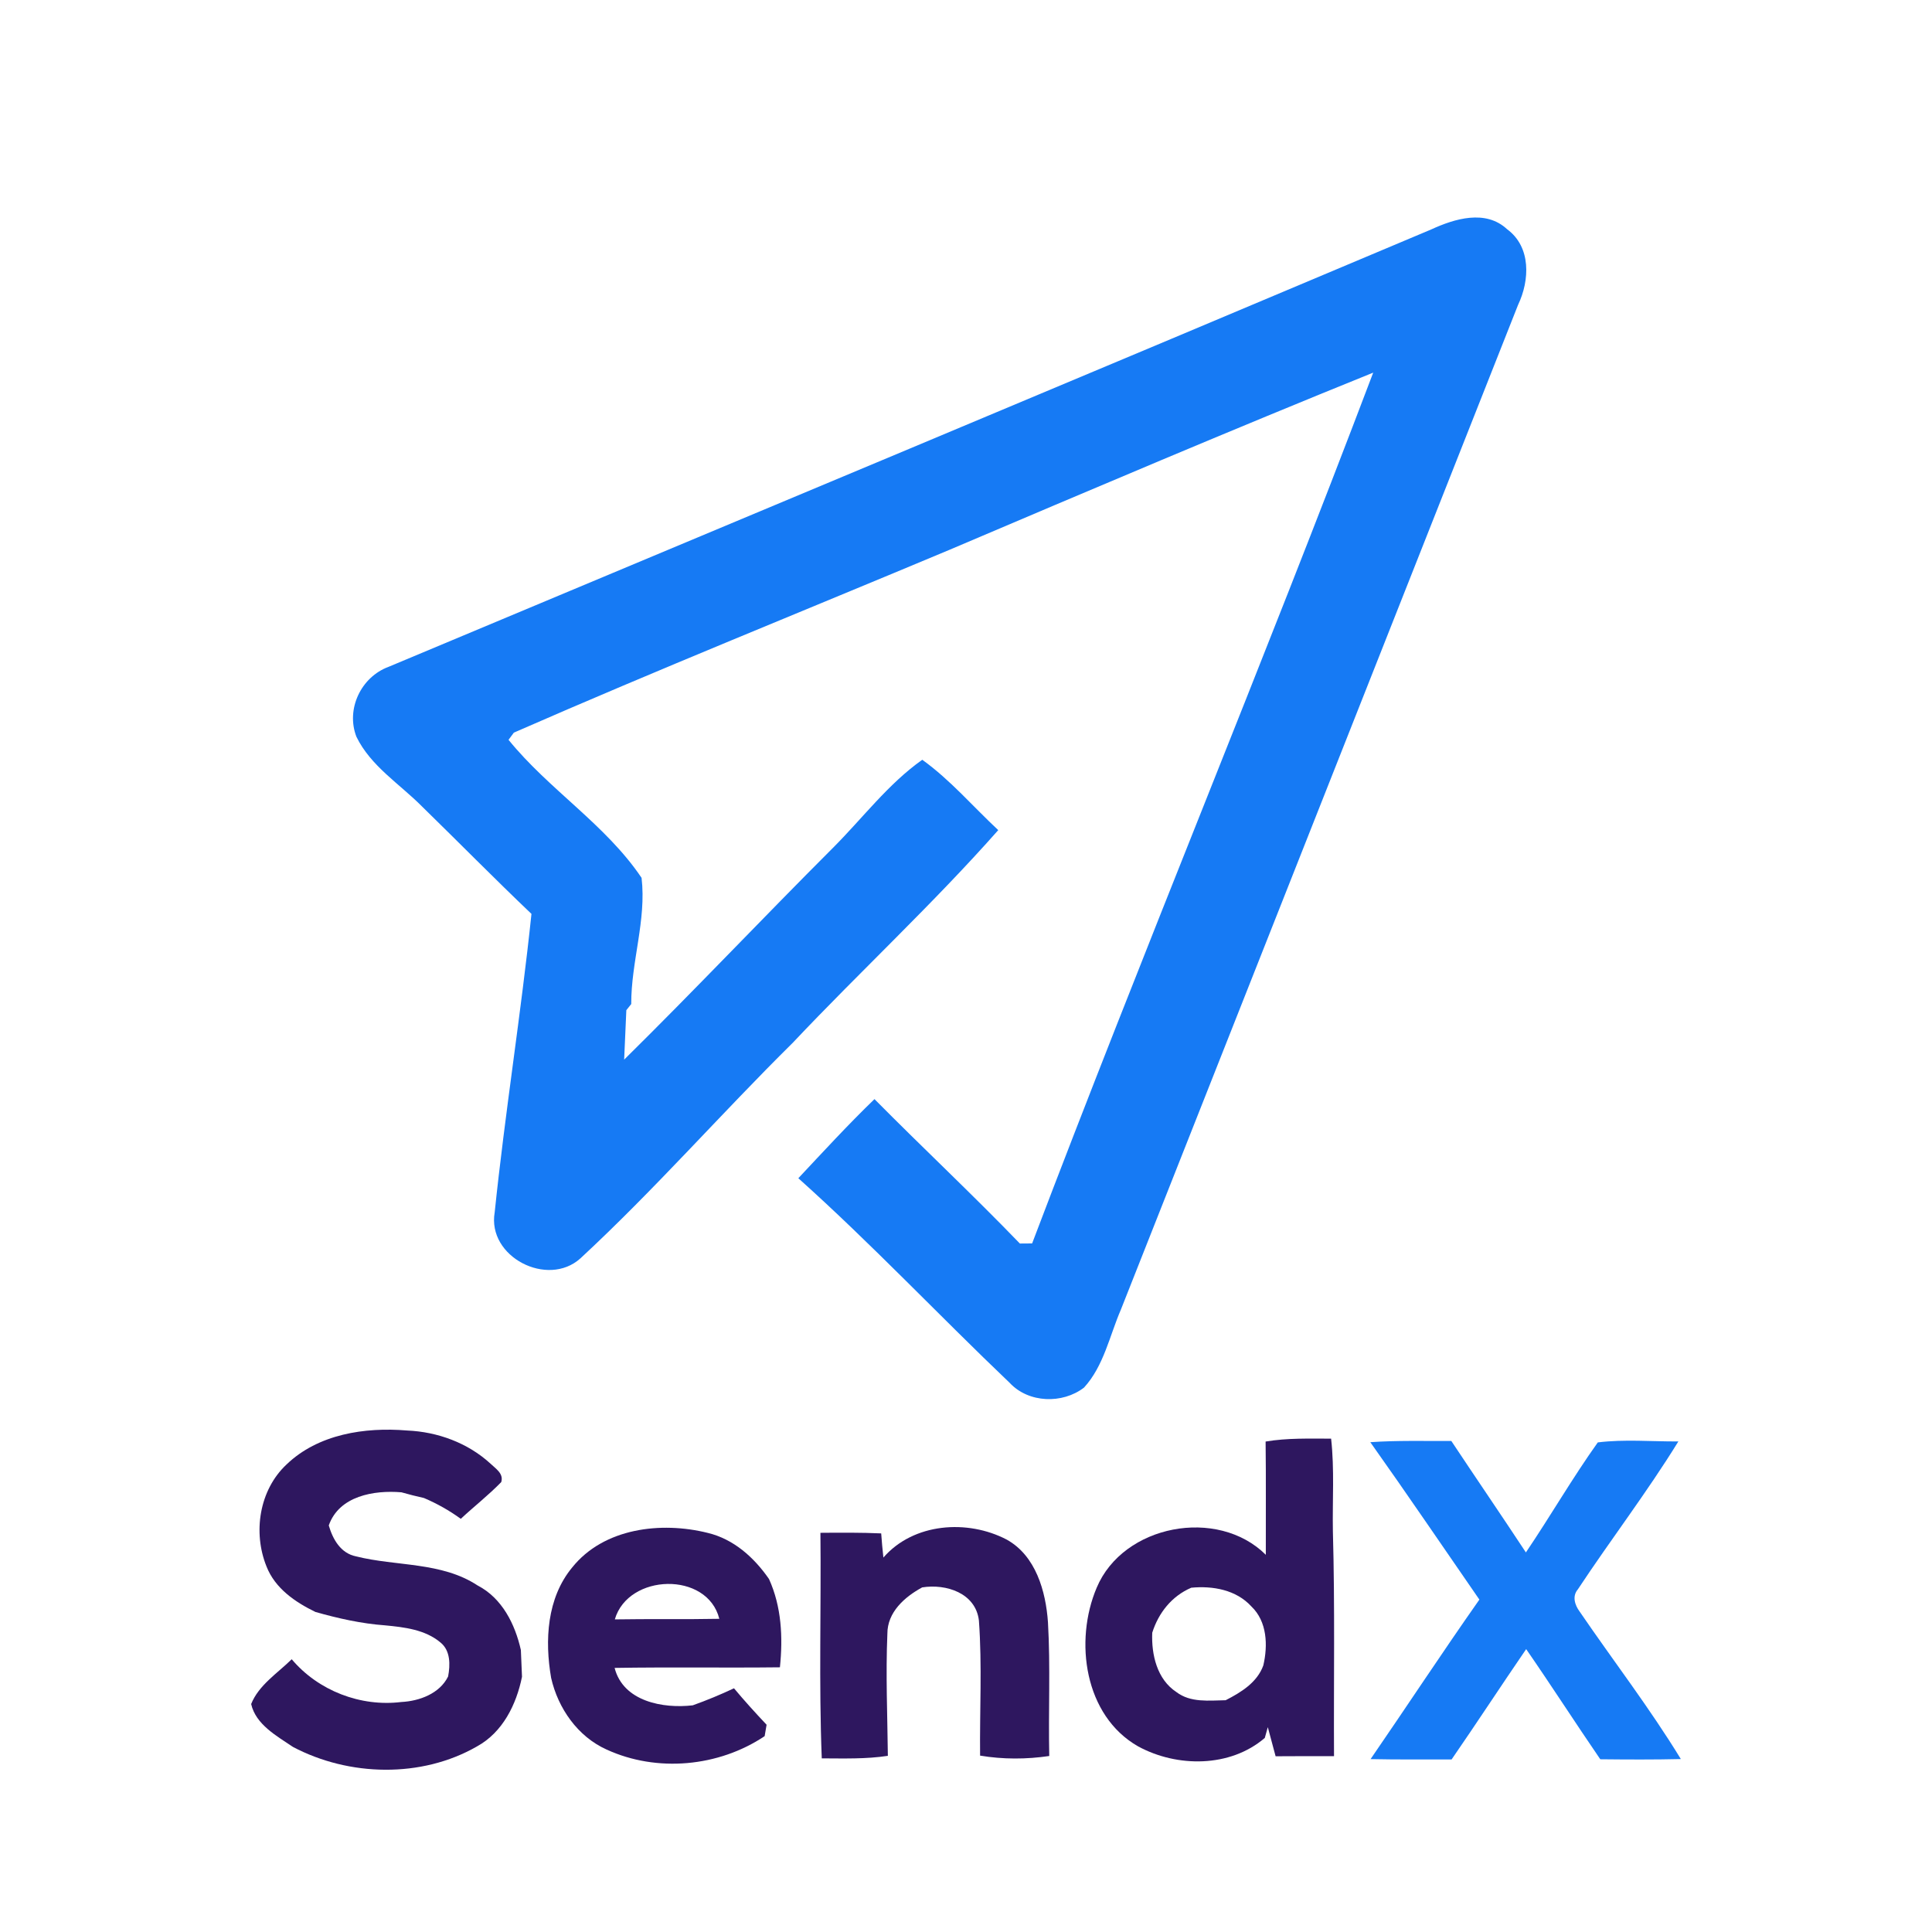 <svg width="200" height="200" viewBox="0 0 200 200" fill="none" xmlns="http://www.w3.org/2000/svg">
<path d="M148.161 23.751C150.58 22.637 153.788 21.658 156.008 23.724C158.517 25.564 158.363 29.016 157.149 31.562C143.44 66.228 129.75 100.895 116.041 135.552C114.863 138.279 114.265 141.405 112.217 143.643C109.988 145.356 106.482 145.256 104.524 143.154C97.176 136.15 90.209 128.747 82.643 121.97C85.234 119.206 87.798 116.416 90.526 113.779C95.5 118.808 100.665 123.637 105.576 128.729C105.893 128.729 106.527 128.72 106.844 128.72C118.297 98.548 130.719 68.756 142.154 38.575C127.448 44.519 112.851 50.725 98.254 56.932C83.232 63.229 68.109 69.309 53.195 75.842C53.059 76.032 52.779 76.394 52.643 76.585C56.82 81.74 62.7 85.355 66.415 90.873C66.931 95.25 65.328 99.553 65.346 103.939L64.838 104.573C64.757 106.277 64.684 107.989 64.612 109.693C71.924 102.48 78.973 95.023 86.231 87.766C89.284 84.712 91.939 81.151 95.473 78.65C98.381 80.743 100.728 83.498 103.338 85.935C96.578 93.582 89.067 100.532 82.063 107.953C74.633 115.292 67.747 123.175 60.081 130.269C56.693 133.323 50.405 130.115 51.211 125.494C52.28 115.183 53.938 104.927 55.017 94.606C51.184 90.955 47.469 87.177 43.681 83.48C41.362 81.142 38.381 79.312 36.895 76.267C35.79 73.404 37.375 70.079 40.229 69.028C76.21 53.96 112.217 38.919 148.161 23.751Z" fill="#167AF4"/>
<path d="M141.854 149.295C144.644 149.1 147.444 149.183 150.239 149.167C152.8 153.025 155.416 156.844 157.96 160.707C160.499 156.95 162.771 153.008 165.404 149.317C168.165 148.977 170.966 149.233 173.744 149.217C170.503 154.478 166.734 159.388 163.333 164.538C162.732 165.239 163.027 166.163 163.522 166.826C167.002 171.92 170.782 176.825 174 182.097C171.222 182.164 168.438 182.147 165.66 182.119C163.071 178.339 160.594 174.486 157.988 170.717C155.388 174.509 152.878 178.356 150.267 182.141C147.472 182.13 144.677 182.164 141.882 182.102C145.657 176.613 149.314 171.04 153.145 165.59C149.387 160.156 145.679 154.684 141.854 149.295Z" fill="#167AF4"/>
<path d="M29.647 151.616C32.926 148.454 37.769 147.719 42.145 148.086C45.302 148.22 48.436 149.367 50.78 151.521C51.314 152.039 52.16 152.54 51.888 153.426C50.574 154.778 49.082 155.942 47.701 157.228C46.515 156.365 45.235 155.647 43.888 155.073C43.103 154.901 42.323 154.7 41.555 154.483C38.716 154.244 35.108 154.851 34.034 157.913C34.451 159.343 35.264 160.797 36.856 161.114C41.032 162.166 45.691 161.659 49.449 164.131C51.982 165.445 53.319 168.134 53.92 170.806C53.964 171.731 53.992 172.655 54.037 173.579C53.458 176.452 52.038 179.33 49.377 180.789C43.637 184.09 36.132 183.906 30.331 180.844C28.65 179.709 26.479 178.523 26 176.402C26.785 174.436 28.728 173.212 30.198 171.764C32.942 175.021 37.329 176.713 41.549 176.19C43.42 176.095 45.513 175.322 46.387 173.551C46.616 172.354 46.643 170.873 45.602 170.033C44.021 168.696 41.856 168.446 39.874 168.257C37.418 168.079 35.013 167.538 32.653 166.87C30.548 165.846 28.472 164.426 27.587 162.155C26.167 158.636 26.835 154.261 29.647 151.616Z" fill="#2E175F"/>
<path d="M131.015 149.228C133.253 148.85 135.53 148.928 137.796 148.928C138.152 152.112 137.924 155.319 137.98 158.514C138.197 166.275 138.058 174.036 138.097 181.797C136.081 181.797 134.066 181.791 132.051 181.808C131.783 180.8 131.511 179.798 131.243 178.796C131.166 179.074 131.01 179.631 130.932 179.909C127.341 182.994 121.846 182.977 117.815 180.783C112.248 177.61 111.185 169.883 113.528 164.36C116.268 157.824 126.044 155.987 131.037 160.953C131.026 157.045 131.065 153.136 131.015 149.228ZM123.321 164.36C121.306 165.223 119.931 166.954 119.279 169.02C119.185 171.28 119.769 173.841 121.779 175.16C123.243 176.279 125.153 176.035 126.879 176.007C128.465 175.194 130.152 174.169 130.781 172.394C131.26 170.328 131.177 167.851 129.54 166.297C127.97 164.572 125.543 164.148 123.321 164.36Z" fill="#2E175F"/>
<path d="M59.225 162.272C62.505 158.169 68.439 157.484 73.249 158.681C75.95 159.321 78.065 161.231 79.607 163.458C80.91 166.331 81.055 169.504 80.737 172.599C75.031 172.666 69.324 172.566 63.624 172.661C64.514 176.14 68.634 176.892 71.713 176.535C73.16 176.018 74.585 175.427 75.983 174.771C77.063 176.068 78.199 177.315 79.357 178.545C79.306 178.84 79.206 179.43 79.156 179.725C74.402 182.91 68.005 183.506 62.794 181.112C59.804 179.77 57.767 176.842 57.054 173.702C56.381 169.816 56.609 165.44 59.225 162.272ZM63.646 167.639C67.253 167.578 70.855 167.65 74.463 167.578C73.227 162.639 65.032 162.873 63.646 167.639Z" fill="#2E175F"/>
<path d="M91.449 161.237C94.572 157.646 100.156 157.256 104.214 159.378C107.226 161.048 108.262 164.728 108.485 167.94C108.752 172.544 108.518 177.165 108.618 181.78C106.247 182.131 103.83 182.136 101.459 181.741C101.409 177.081 101.676 172.399 101.336 167.751C100.997 164.906 97.94 163.932 95.463 164.327C93.648 165.312 91.85 166.893 91.861 169.137C91.683 173.34 91.866 177.555 91.911 181.763C89.645 182.109 87.351 182.031 85.069 182.025C84.762 174.248 85.013 166.459 84.93 158.676C87.028 158.659 89.127 158.643 91.221 158.737C91.282 159.567 91.354 160.402 91.449 161.237Z" fill="#2E175F"/>
</svg>
